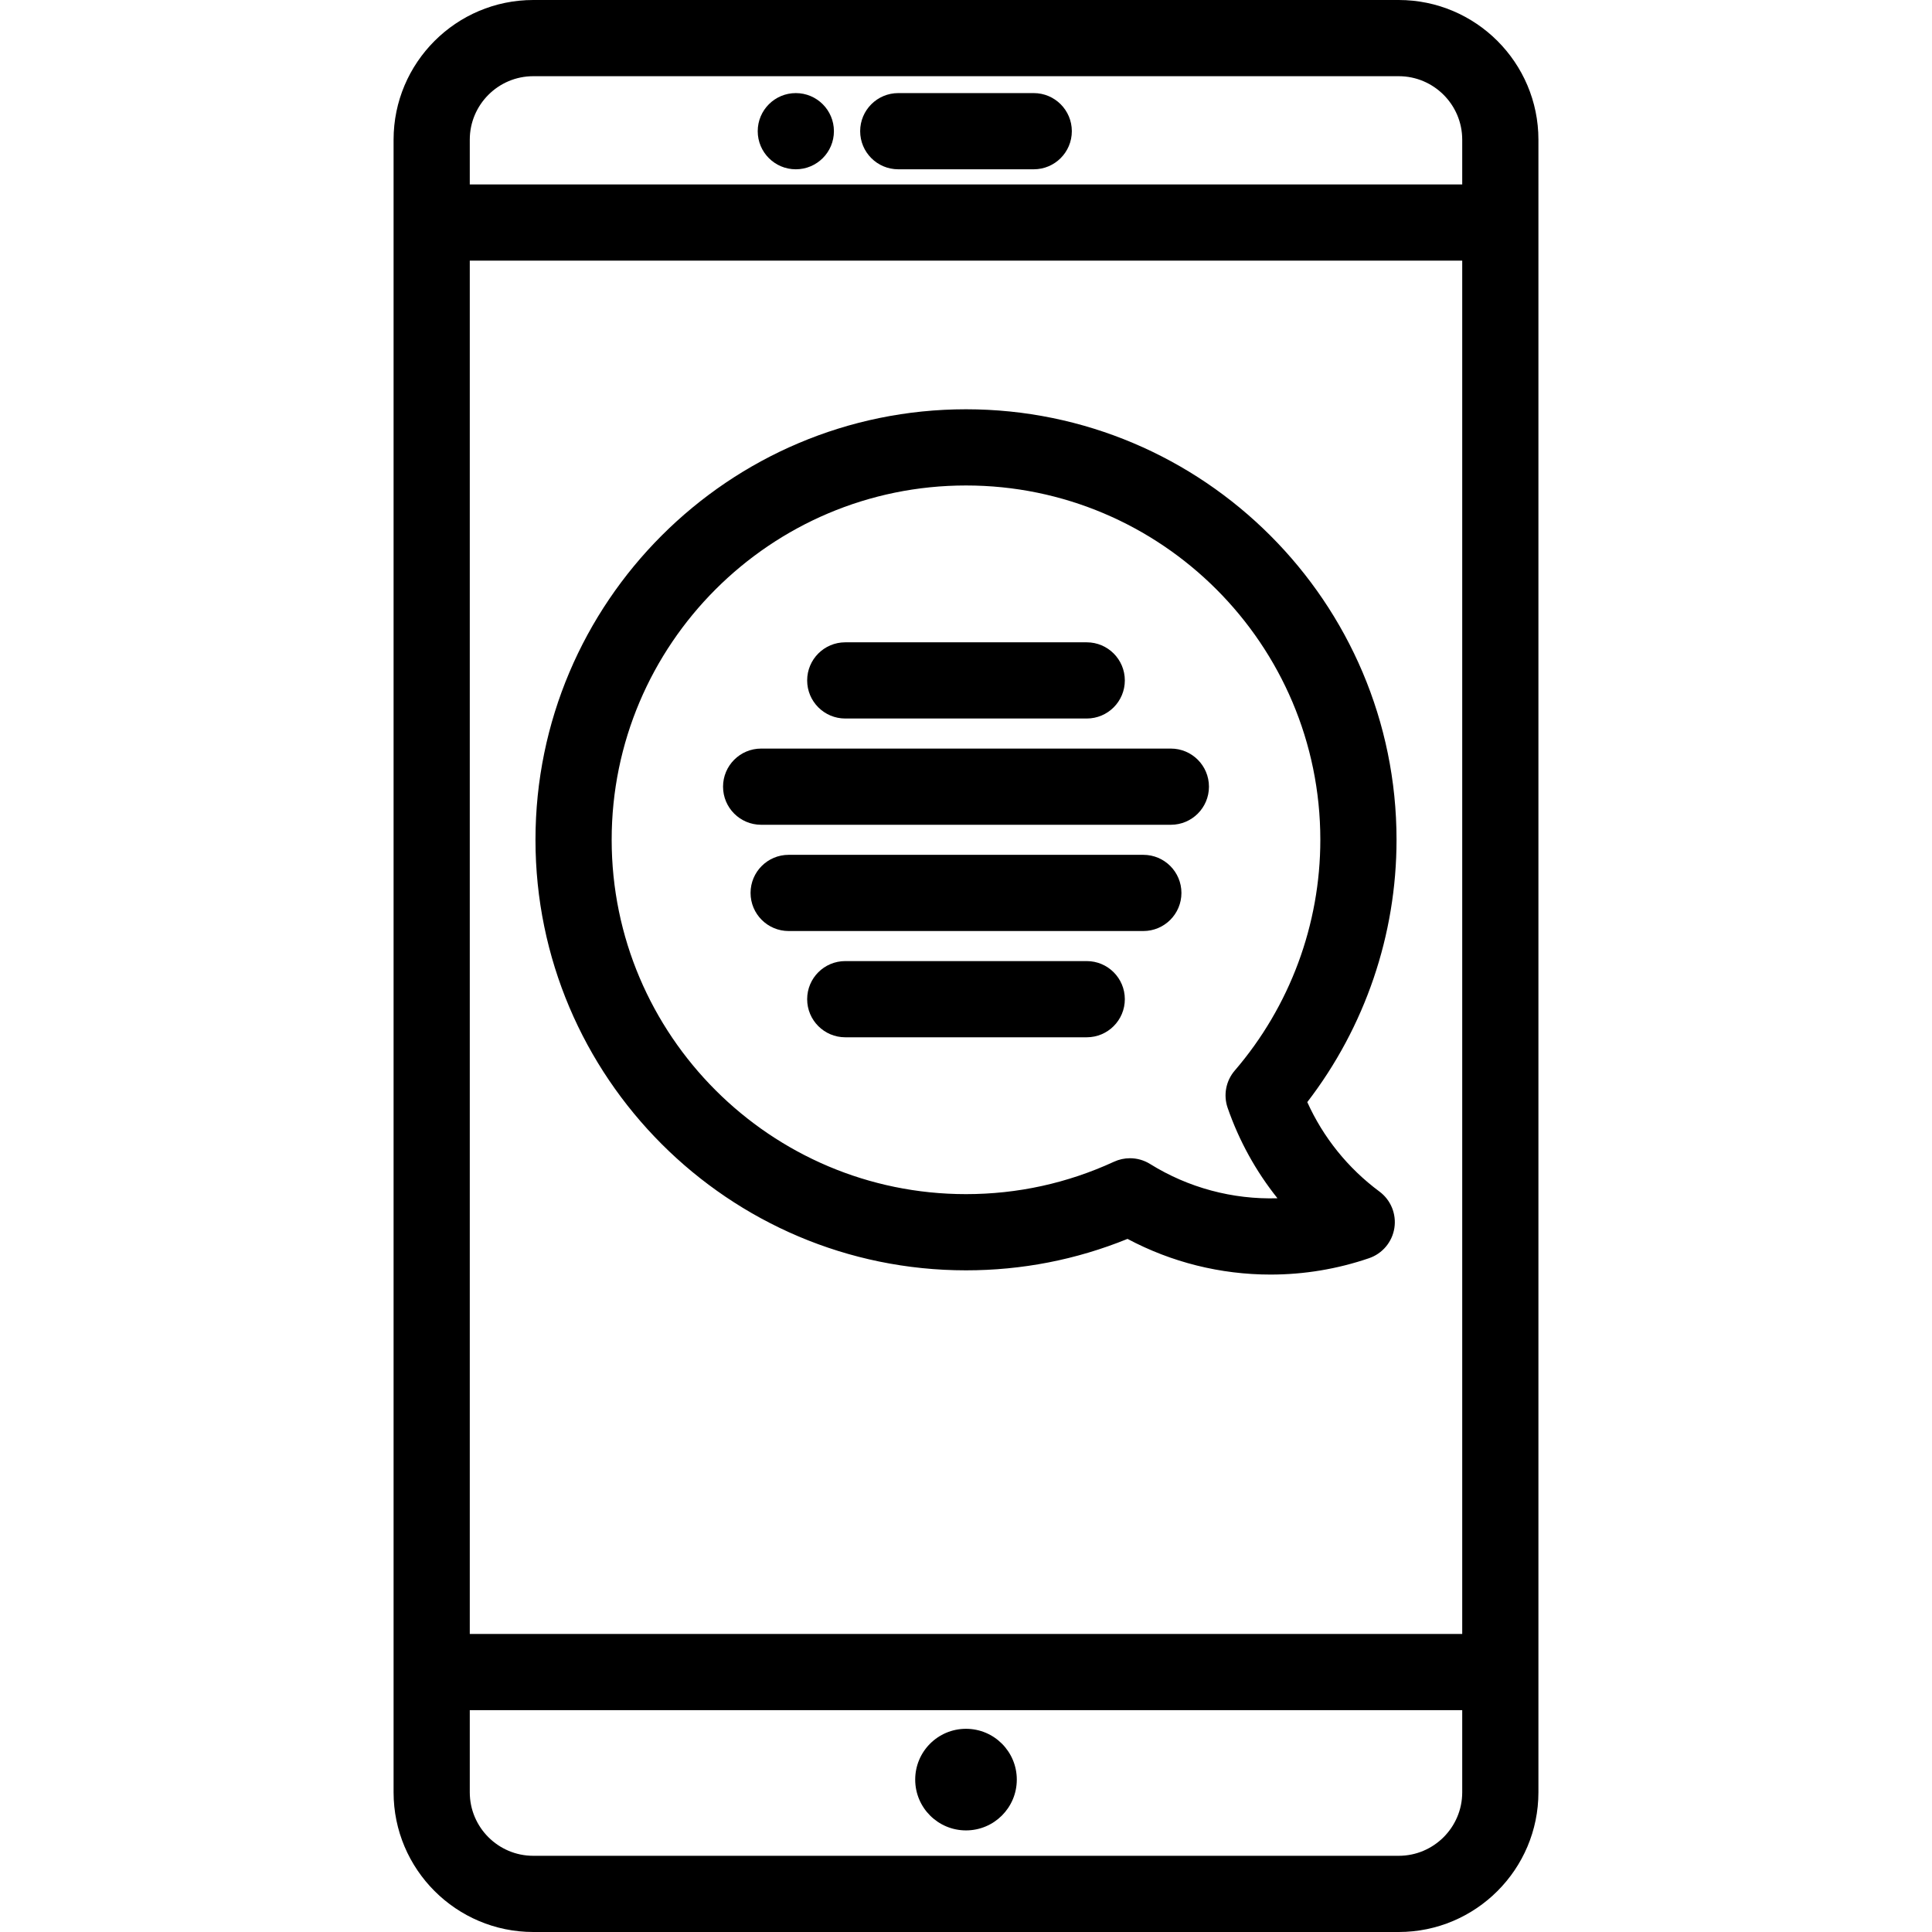 <?xml version="1.0" encoding="iso-8859-1"?>
<!-- Generator: Adobe Illustrator 19.0.0, SVG Export Plug-In . SVG Version: 6.00 Build 0)  -->
<svg version="1.1" id="Layer_1" xmlns="http://www.w3.org/2000/svg" xmlns:xlink="http://www.w3.org/1999/xlink" x="0px" y="0px"
	 viewBox="0 0 380.316 380.316" style="enable-background:new 0 0 380.316 380.316;" xml:space="preserve">
<g>
	<g>
		<g>
			<circle cx="156.658" cy="25.825" r="7.5"/>
			<path d="M213.924,189.191H166.39c-4.142,0-7.5,3.358-7.5,7.5c0,4.142,3.358,7.5,7.5,7.5h47.534c4.142,0,7.5-3.358,7.5-7.5
				C221.424,192.549,218.066,189.191,213.924,189.191z"/>
			<circle cx="190.158" cy="350.316" r="10"/>
			<path d="M166.39,141.441h47.534c4.142,0,7.5-3.358,7.5-7.5c0-4.142-3.358-7.5-7.5-7.5H166.39c-4.142,0-7.5,3.358-7.5,7.5
				C158.89,138.083,162.249,141.441,166.39,141.441z"/>
			<path d="M225.066,168.274h-69.818c-4.142,0-7.5,3.358-7.5,7.5c0,4.142,3.358,7.5,7.5,7.5h69.818c4.142,0,7.5-3.358,7.5-7.5
				C232.566,171.632,229.208,168.274,225.066,168.274z"/>
			<path d="M190.158,250.066c11.006,0,21.683-2.08,31.797-6.189c8.642,4.605,18.296,7.023,28.156,7.023
				c6.604,0,13.127-1.084,19.387-3.223c2.637-0.901,4.557-3.189,4.986-5.942c0.429-2.754-0.704-5.518-2.941-7.178
				c-6.202-4.602-11.056-10.635-14.202-17.607c11.36-14.769,17.568-32.93,17.568-51.634c0-46.731-38.019-84.75-84.75-84.75
				s-84.75,38.019-84.75,84.75S143.426,250.066,190.158,250.066z M190.158,95.566c38.46,0,69.75,31.29,69.75,69.75
				c0,16.654-5.982,32.786-16.846,45.425c-1.742,2.026-2.274,4.825-1.397,7.349c2.258,6.505,5.576,12.501,9.807,17.79
				c-8.842,0.266-17.58-2.08-25.075-6.748c-1.208-0.752-2.583-1.133-3.965-1.133c-1.067,0-2.139,0.228-3.138,0.688
				c-9.189,4.233-18.992,6.379-29.136,6.379c-38.46,0-69.75-31.289-69.75-69.75C120.407,126.856,151.697,95.566,190.158,95.566z"/>
			<path d="M203.491,18.325h-26.667c-4.142,0-7.5,3.358-7.5,7.5c0,4.142,3.358,7.5,7.5,7.5h26.667c4.142,0,7.5-3.358,7.5-7.5
				C210.991,21.683,207.634,18.325,203.491,18.325z"/>
			<path d="M149.832,162.358h80.652c4.142,0,7.5-3.358,7.5-7.5c0-4.142-3.358-7.5-7.5-7.5h-80.652c-4.142,0-7.5,3.358-7.5,7.5
				C142.332,159,145.689,162.358,149.832,162.358z"/>
			<path d="M275.34,0H104.976c-15.164,0-27.5,12.336-27.5,27.5v325.316c0,15.164,12.336,27.5,27.5,27.5H275.34
				c15.164,0,27.5-12.336,27.5-27.5V27.5C302.84,12.336,290.502,0,275.34,0z M287.84,352.816c0,6.893-5.607,12.5-12.5,12.5H104.976
				c-6.893,0-12.5-5.607-12.5-12.5V336.65H287.84V352.816z M287.84,321.65H92.476V51.308H287.84V321.65z M287.84,36.308H92.476V27.5
				c0-6.893,5.607-12.5,12.5-12.5H275.34c6.893,0,12.5,5.607,12.5,12.5V36.308z"/>
		</g>
	</g>
</g>
<g>
</g>
<g>
</g>
<g>
</g>
<g>
</g>
<g>
</g>
<g>
</g>
<g>
</g>
<g>
</g>
<g>
</g>
<g>
</g>
<g>
</g>
<g>
</g>
<g>
</g>
<g>
</g>
<g>
</g>
</svg>
